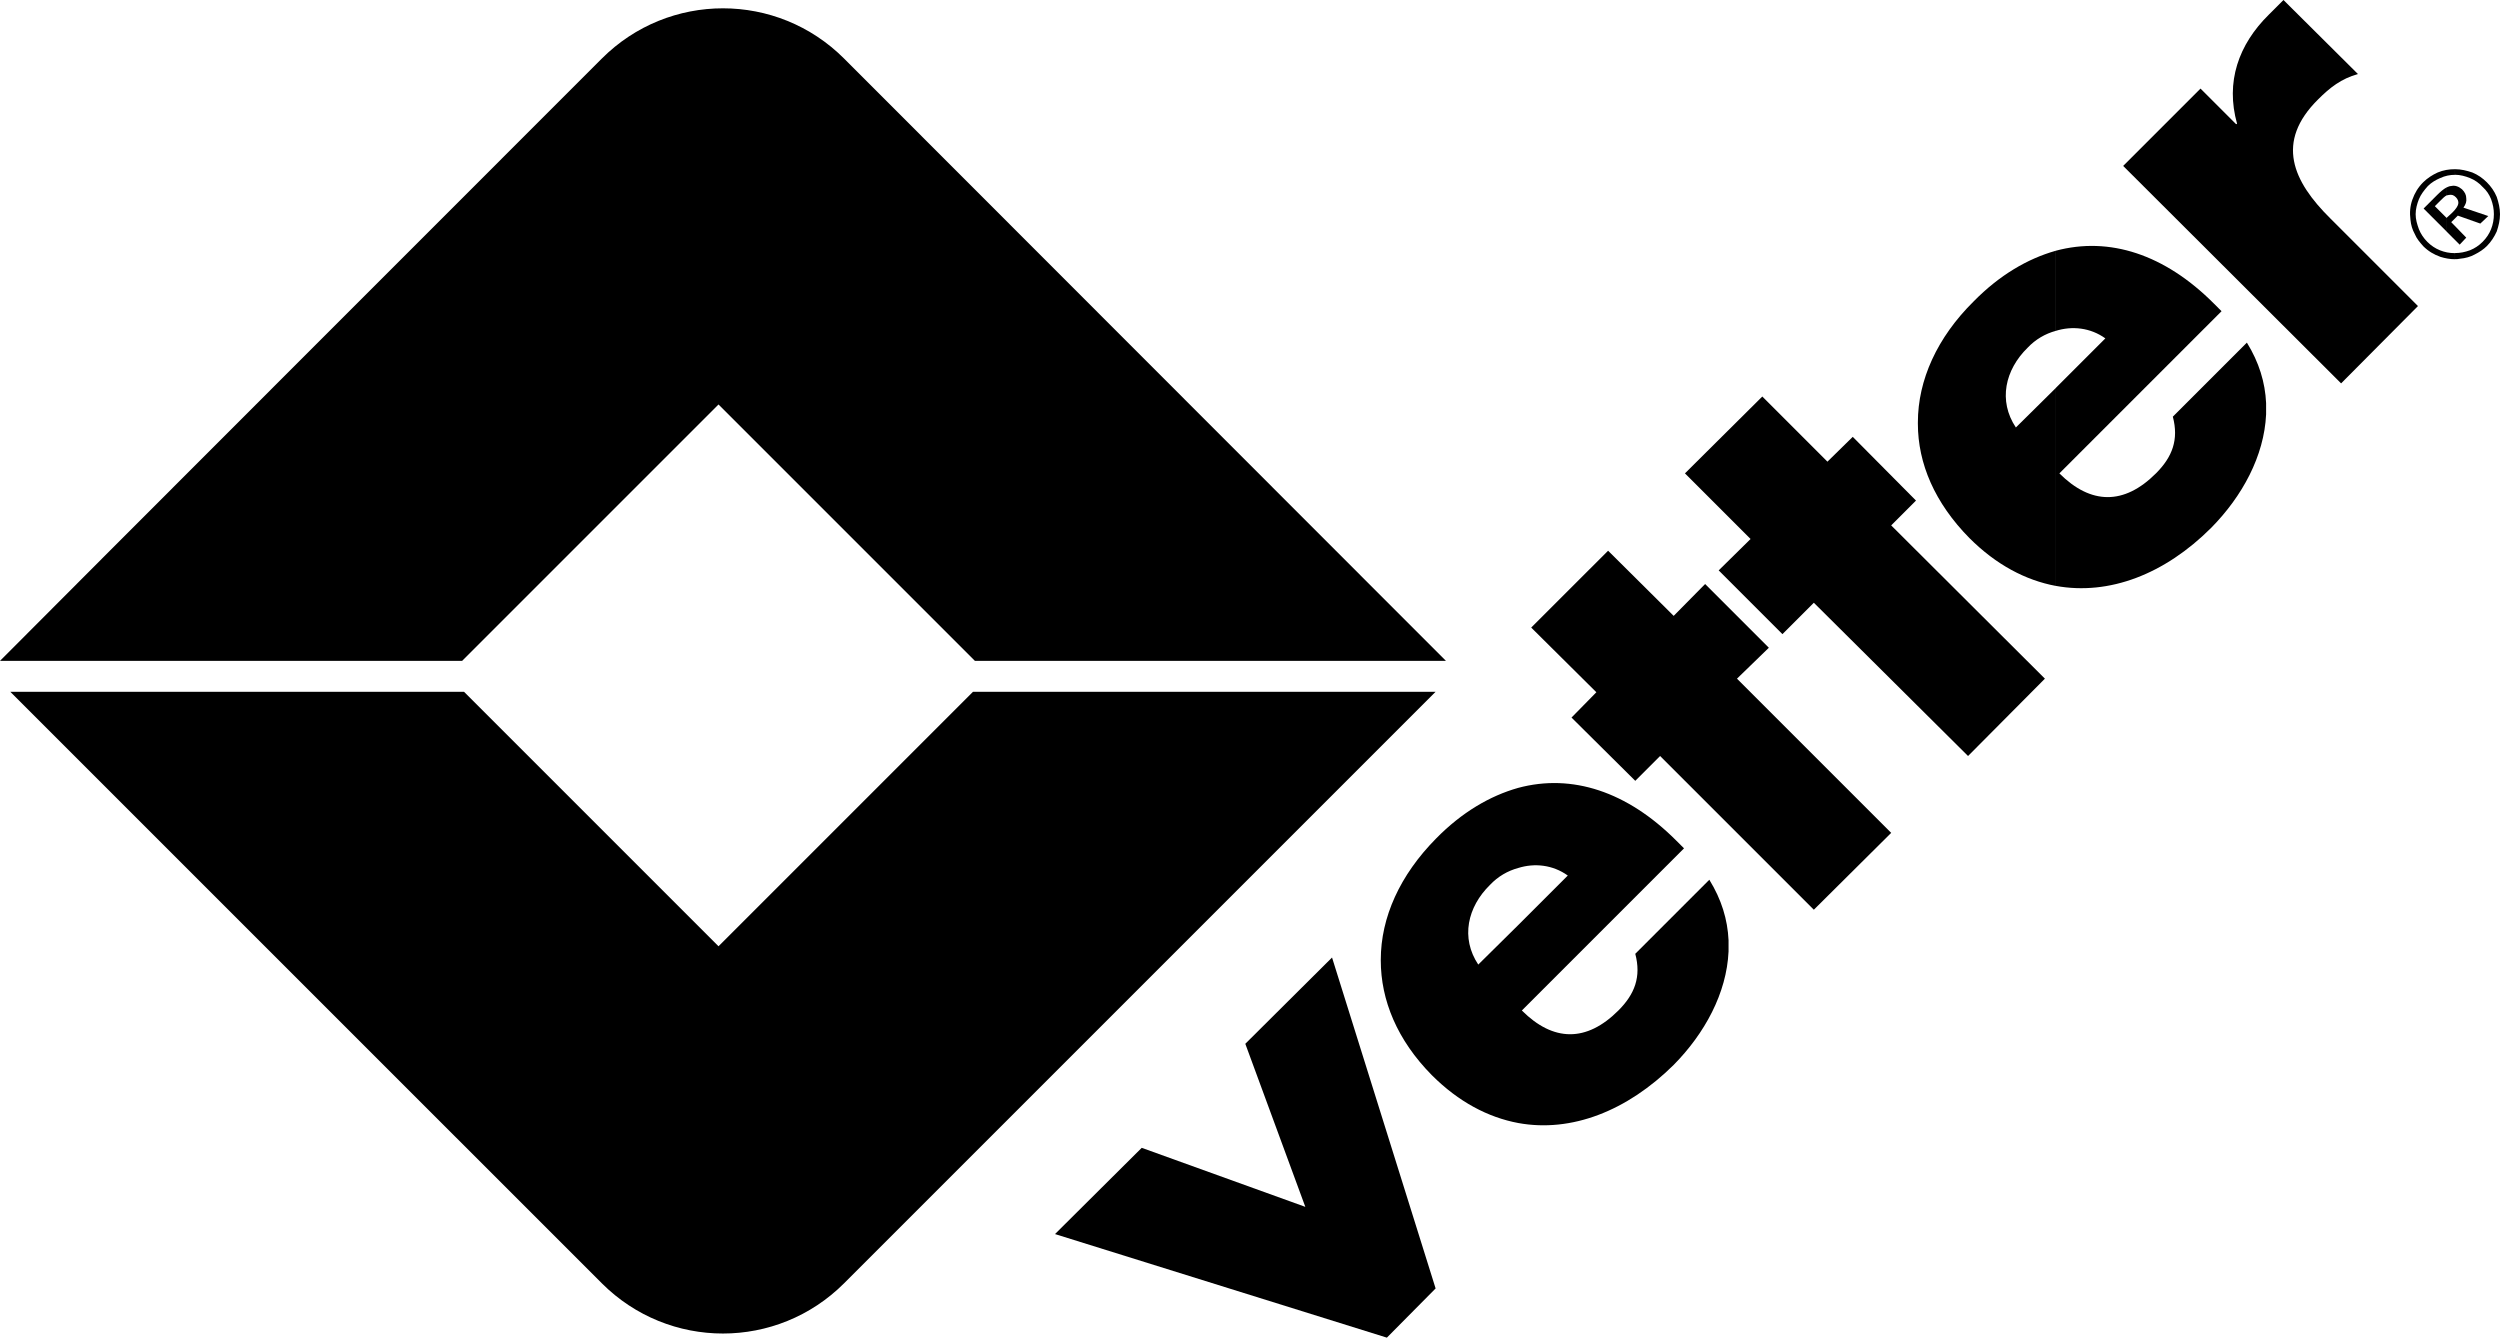 <?xml version="1.0" encoding="UTF-8"?><svg id="a" xmlns="http://www.w3.org/2000/svg" viewBox="0 0 874 467.64"><defs><style>.b{fill-rule:evenodd;}</style></defs><path class="b" d="M858.27,59.15h0c2.13,0,4.1,.49,6.06,1.15,1.97,.82,3.6,1.97,5.08,3.44,1.47,1.48,2.62,3.11,3.44,5.08,.66,1.97,1.15,3.93,1.15,6.06s-.49,4.09-1.15,6.06c-.82,1.8-1.97,3.61-3.44,5.08-1.15,1.15-2.62,2.13-4.26,2.95-1.47,.82-3.28,1.31-5.08,1.47-.66,.16-1.31,.16-1.81,.16v-2.13c1.81,0,3.44-.32,5.25-.98,1.64-.66,3.12-1.64,4.42-2.95,1.31-1.31,2.3-2.79,2.95-4.43,.66-1.64,.98-3.44,.98-5.24s-.32-3.44-.98-5.25c-.65-1.64-1.64-3.11-2.95-4.26-1.14-1.31-2.78-2.46-4.42-3.11-1.64-.66-3.44-1.15-5.25-1.15v-1.97Zm-11.14,26.87h0c-1.15-1.31-2.3-2.62-2.95-4.26-.82-1.47-1.31-3.11-1.48-4.91-.32-2.46-.16-4.75,.66-7.05,.82-2.3,1.97-4.26,3.77-6.06,1.47-1.47,3.28-2.62,5.08-3.44,1.97-.82,3.93-1.15,6.06-1.15v1.97c-1.8,0-3.44,.33-5.24,1.15-1.48,.65-2.95,1.47-4.26,2.78-1.31,1.47-2.45,2.95-3.12,4.59-.65,1.64-1.14,3.44-1.14,5.25s.49,3.44,1.14,5.24c.66,1.64,1.64,3.11,2.95,4.43,1.31,1.31,2.79,2.29,4.43,2.95,1.64,.65,3.27,.98,5.08,.98h.16v2.13c-1.8,0-3.44-.32-5.08-.82-2.3-.82-4.26-1.97-6.06-3.77"/><path class="b" d="M861.22,72.59l8.68,2.94-2.78,2.63-7.87-2.78-2.3,2.29,5.25,5.41-2.3,2.45-4.59-4.59v-4.75l2.13-1.97c1.14-1.15,1.8-2.13,1.97-2.95,.16-.82-.17-1.64-.82-2.3-.81-.82-1.47-.98-2.46-.82-.16,0-.49,.16-.82,.16v-2.78c.49-.16,.98-.5,1.64-.5,1.31-.32,2.62,.17,3.77,1.15,.98,.98,1.48,1.97,1.48,3.12,.17,1.15-.17,2.13-.98,3.28m-5.9,8.35h0l-8.03-8.03,4.75-4.75c1.15-1.14,2.3-2.13,3.28-2.62v2.78c-.65,.33-1.31,.98-2.13,1.8l-1.97,1.97,4.1,4.1v4.75Z"/><polygon class="b" points="399.15 401.28 368.83 431.43 484.85 467.64 501.89 450.44 465.68 334.75 435.36 364.91 456.34 421.92 399.15 401.28"/><path class="b" d="M530.73,303.46c5.73-1.8,12.12-1.14,17.37,2.63l-17.37,17.36v69.15c18.68,3.44,38.18-4.26,54.4-20.32,10.82-10.97,18.52-25.06,19.17-39.65v-3.93c-.33-7.21-2.46-14.25-6.72-21.14l-25.89,25.89c2.13,8.03-.17,14.09-5.9,19.82-11.14,11.15-22.77,10.98-33.75,0l56.69-56.69-2.78-2.78c-17.04-17.04-36.38-23.43-55.22-18.35v28.01Zm-13.93,33.76h0c-6.22-9.34-3.77-20.15,4.1-27.86,2.78-2.95,6.22-4.92,9.83-5.9v-28.01c-9.83,2.78-19.67,8.52-28.67,17.69-12.62,12.78-19.34,27.53-19.34,42.44v.17c0,13.92,5.73,27.85,17.86,40.14,9.34,9.34,19.66,14.74,30.15,16.71v-69.15l-13.93,13.77Z"/><polygon class="b" points="607.25 237.26 618.39 226.45 596.11 204.17 585.12 215.31 562.19 192.53 535.31 219.4 558.09 242.01 549.4 250.86 571.69 272.98 580.37 264.3 634.12 318.04 661.16 291.17 607.25 237.26"/><path class="b" d="M718.66,115.68c5.74-1.8,12.13-1.15,17.37,2.62l-17.37,17.37v69.15c18.68,3.44,38.18-4.09,54.4-20.32,10.81-10.97,18.51-25.06,19.17-39.65v-3.93c-.33-7.21-2.46-14.25-6.72-21.14l-25.89,25.89c2.13,8.03-.17,14.09-5.9,19.82-11.14,11.15-22.77,10.98-33.76,0l56.69-56.69-2.78-2.78c-17.04-17.04-36.38-23.43-55.22-18.35v28.01Zm-13.92,33.76h0c-6.23-9.34-3.77-20.15,4.1-27.86,2.78-2.95,6.22-4.92,9.83-5.9v-28.01c-9.83,2.78-19.66,8.52-28.67,17.69-12.78,12.62-19.51,27.53-19.51,42.28v.49c0,13.93,5.91,27.7,18.03,39.99,9.34,9.34,19.66,14.74,30.15,16.71v-69.15l-13.92,13.77Z"/><path class="b" d="M769.3,30.97l-27.04,27.04,76.19,76.02,26.87-27.03-30.64-30.64c-13.11-12.95-19.33-26.71-4.26-41.62,4.1-4.1,8.03-7.21,13.92-8.85L798.3,0l-5.08,5.08c-10.65,10.49-15.24,23.59-11.14,38.18l-.33,.16-12.45-12.45Z"/><polygon class="b" points="634.12 210.72 623.14 221.7 600.85 199.41 612 188.43 589.06 165.49 616.1 138.62 638.87 161.4 647.72 152.72 669.83 175 661.16 183.68 714.9 237.26 688.03 264.3 634.12 210.72"/><path class="b" d="M3.6,241.85H162.22l88.97,88.97,88.97-88.97h161.72l-206.78,206.78c-23.43,23.43-61.28,23.43-84.71,0L3.6,241.85Z"/><path class="b" d="M251.19,141.41l-89.63,89.63H0C13.6,217.27,210.39,20.48,210.39,20.48c23.43-23.43,61.28-23.43,84.71,0l210.39,210.55h-164.67l-89.63-89.63Z"/></svg>